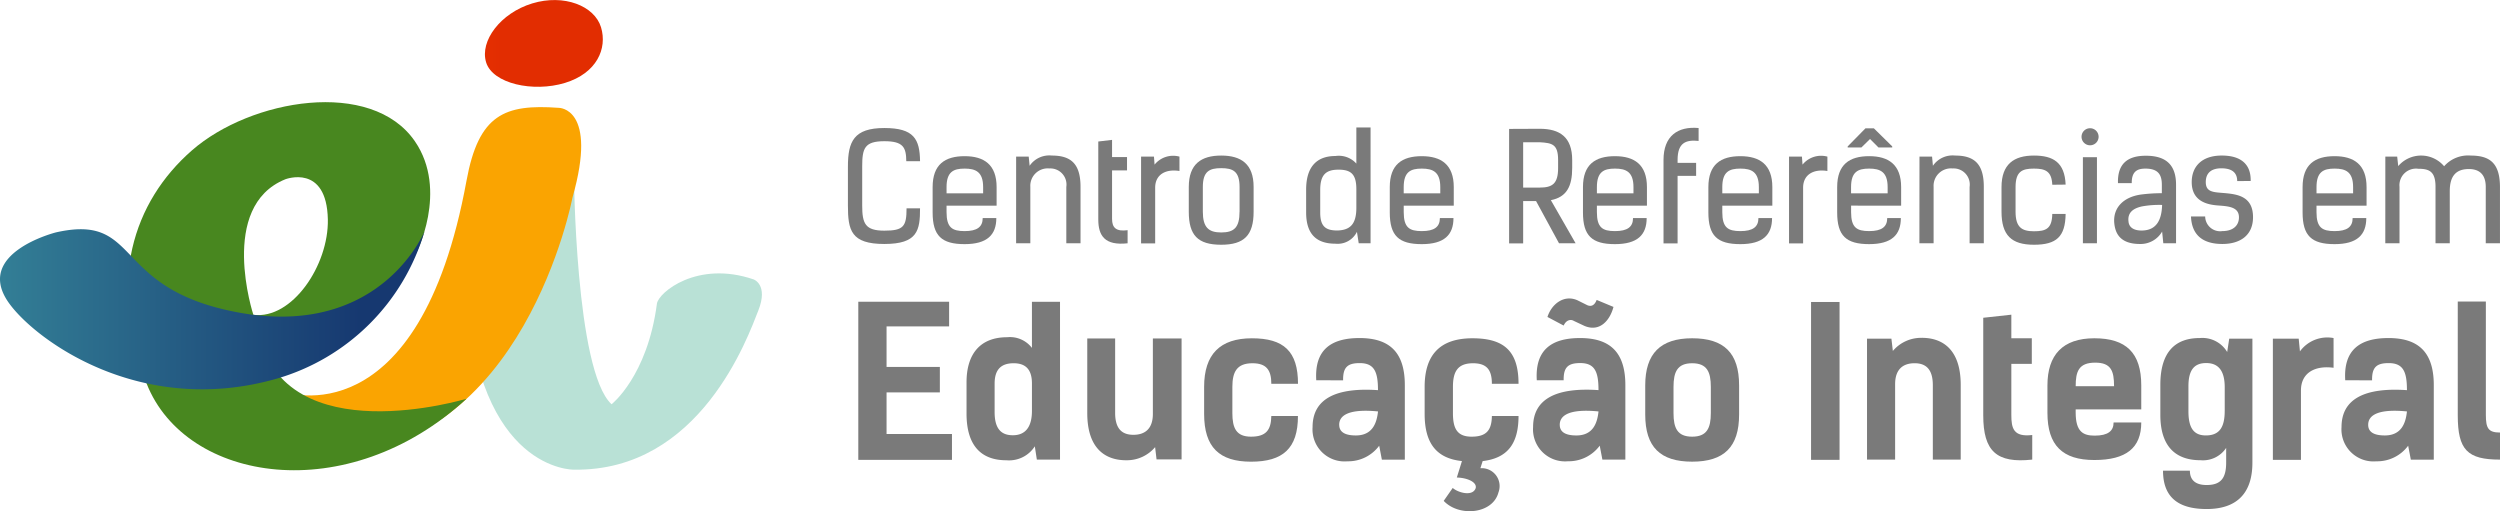 <svg xmlns="http://www.w3.org/2000/svg" xmlns:xlink="http://www.w3.org/1999/xlink" width="293.093" height="59.928" viewBox="0 0 293.093 59.928">
  <defs>
    <linearGradient id="linear-gradient" x1="0.947" y1="-142.309" x2="0.136" y2="-142.644" gradientUnits="objectBoundingBox">
      <stop offset="0.255" stop-color="#b9e1d6"/>
      <stop offset="0.437" stop-color="#acdad1"/>
      <stop offset="0.771" stop-color="#8ac8c5"/>
      <stop offset="1" stop-color="#70bbbc"/>
    </linearGradient>
    <linearGradient id="linear-gradient-2" x1="0.416" y1="-121.26" x2="0.735" y2="-121.913" gradientUnits="objectBoundingBox">
      <stop offset="0.029" stop-color="#faa401"/>
      <stop offset="0.172" stop-color="#f58e01"/>
      <stop offset="0.555" stop-color="#eb5a01"/>
      <stop offset="0.842" stop-color="#e43901"/>
      <stop offset="1" stop-color="#e22d01"/>
    </linearGradient>
    <linearGradient id="linear-gradient-3" x1="0.554" y1="-114.645" x2="0.423" y2="-115.577" gradientUnits="objectBoundingBox">
      <stop offset="0.029" stop-color="#48871f"/>
      <stop offset="0.891" stop-color="#abca11"/>
    </linearGradient>
    <linearGradient id="linear-gradient-4" x1="-0.137" y1="-265.094" x2="0.863" y2="-265.094" gradientUnits="objectBoundingBox">
      <stop offset="0" stop-color="#3a909f"/>
      <stop offset="1" stop-color="#163870"/>
    </linearGradient>
    <linearGradient id="linear-gradient-5" x1="-0.859" y1="0.574" x2="0.138" y2="0.574" gradientUnits="objectBoundingBox">
      <stop offset="0.029" stop-color="#f53701"/>
      <stop offset="0.316" stop-color="#ee3301"/>
      <stop offset="1" stop-color="#e22d01"/>
    </linearGradient>
  </defs>
  <g id="logo_centro-de-referencias-em-educacao-integral_horizontal" transform="translate(0 0)">
    <g id="logo_centro-de-referencias-em-educacao-integral_horizontal-2" data-name="logo_centro-de-referencias-em-educacao-integral_horizontal" transform="translate(0)">
      <g id="Grupo_46" data-name="Grupo 46" transform="translate(0 0)">
        <path id="Caminho_134" data-name="Caminho 134" d="M192.6,66.467s.15,23.272,4.419,27.2c0,0,4.2-3.281,5.316-11.79.17-1.3,4.716-5.116,11.34-2.847,0,0,1.752.609.547,3.653s-6.8,18.874-21.626,18.652c0,0-11.326.224-12.584-21.087,0,0,4.089-10.793,12.964-13.781" transform="translate(-125.32 -46.272)" fill="url(#linear-gradient)"/>
        <path id="Caminho_135" data-name="Caminho 135" d="M94.045,74.715S109.8,80.383,115.374,49.95c1.423-7.771,4.461-9,10.811-8.538,0,0,4.626-.057,1.615,10.508,0,0-5.679,30.01-28.888,30.23S94.045,74.715,94.045,74.715Z" transform="translate(-60.681 -28.77)" fill="url(#linear-gradient-2)"/>
        <path id="Caminho_136" data-name="Caminho 136" d="M64.586,66.482s11.048-.233,18.166-8.8c.371-.444,4.106-7.922.165-13.671-5.079-7.408-19.24-4.967-26.137,1.055s-10,15.533-5.31,27.367c4.6,11.606,23.537,14.617,37.5,1.752C88.966,74.183,67.707,80.659,64.586,66.482Zm3.141-18.025s4.846-1.86,4.981,4.708c.109,5.361-4.183,11.752-8.732,11.184C63.976,64.348,59.8,51.645,67.728,48.457Z" transform="translate(-34.272 -27.441)" fill="url(#linear-gradient-3)"/>
        <path id="Caminho_137" data-name="Caminho 137" d="M6.566,88.822s-9.665,2.419-5.542,8.25c3.038,4.3,15.408,13.494,31.446,8.893A25.416,25.416,0,0,0,49.764,88.71s-5.525,13.522-23.7,9.1C13.236,94.691,16.213,86.646,6.566,88.822Z" transform="translate(0 -61.579)" fill="url(#linear-gradient-4)"/>
        <path id="Caminho_138" data-name="Caminho 138" d="M200.722,3.193c.764,2.5-.5,5.389-4.224,6.526s-8.482.091-9.247-2.413S188.939,1.532,192.66.4,199.957.686,200.722,3.193Z" transform="translate(-130.261 0)" fill="url(#linear-gradient-5)"/>
      </g>
      <g id="Grupo_47" data-name="Grupo 47" transform="translate(99.412 14.943)">
        <path id="Caminho_139" data-name="Caminho 139" d="M334.035,53.292c-.017-1.615-.346-2.345-2.569-2.345-2.327,0-2.6.836-2.6,2.952v4.585c0,2.117.347,2.95,2.6,2.95s2.6-.5,2.6-2.618h1.582c0,2.584-.278,4.18-4.186,4.18s-4.27-1.6-4.27-4.529V53.915c0-2.933.695-4.514,4.27-4.514,3.473,0,4.151,1.3,4.186,3.891Z" transform="translate(-327.196 -49.335)" fill="#7a7a7a"/>
        <path id="Caminho_140" data-name="Caminho 140" d="M367.335,67.519c0,1.963-1.077,3.054-3.716,3.054-2.709,0-3.751-.987-3.751-3.713V63.889c0-2.655,1.441-3.629,3.751-3.629,2.275,0,3.75.992,3.75,3.629V66.06H361.5v.764c0,1.807.66,2.221,2.119,2.221s2.119-.484,2.119-1.527Zm-5.834-2.9h4.288v-.731c0-1.787-.868-2.171-2.17-2.171s-2.119.368-2.119,2.171Z" transform="translate(-349.941 -56.894)" fill="#7a7a7a"/>
        <path id="Caminho_141" data-name="Caminho 141" d="M392.087,60.152h1.475l.107,1.075a2.79,2.79,0,0,1,2.6-1.2c2.239,0,3.368.958,3.368,3.665v6.616h-1.666v-6.6a1.893,1.893,0,0,0-1.98-2.169,2.043,2.043,0,0,0-2.239,2.151v6.616h-1.667Z" transform="translate(-372.371 -56.733)" fill="#7a7a7a"/>
        <path id="Caminho_142" data-name="Caminho 142" d="M423.791,54.167l1.615-.191v2.016h1.754v1.56h-1.754v5.694c0,1.026.469,1.495,1.822,1.319V66.1c-2.691.295-3.437-.9-3.437-2.8Z" transform="translate(-394.443 -52.52)" fill="#7a7a7a"/>
        <path id="Caminho_143" data-name="Caminho 143" d="M444.8,61.947c-1.6-.263-2.848.4-2.848,1.96v6.528H440.3V60.261h1.511l.07.939a2.8,2.8,0,0,1,2.918-.939Z" transform="translate(-405.935 -56.842)" fill="#7a7a7a"/>
        <path id="Caminho_144" data-name="Caminho 144" d="M458.7,66.61v-2.9c0-2.691,1.458-3.683,3.8-3.683s3.8.992,3.8,3.683v2.9c0,2.76-1.111,3.873-3.8,3.873C459.754,70.483,458.7,69.37,458.7,66.61Zm5.954,0v-2.9c0-1.841-.781-2.206-2.153-2.206s-2.154.366-2.154,2.206v2.9c0,1.841.677,2.433,2.154,2.433C464.025,69.043,464.65,68.45,464.65,66.61Z" transform="translate(-418.742 -56.733)" fill="#7a7a7a"/>
        <path id="Caminho_145" data-name="Caminho 145" d="M511.543,62.759h-1.389l-.209-1.338a2.515,2.515,0,0,1-2.517,1.39c-2.03,0-3.438-.92-3.438-3.662V56.474c0-2.743,1.3-3.944,3.438-3.944a2.756,2.756,0,0,1,2.449.889V49.183h1.667Zm-3.751-8.628c-1.475,0-2.151.589-2.151,2.378v2.654c0,1.672.677,2.1,2.03,2.1,1.407-.053,2.206-.661,2.206-2.656V56.422C509.876,54.686,509.268,54.131,507.792,54.131Z" transform="translate(-450.274 -49.183)" fill="#7a7a7a"/>
        <path id="Caminho_146" data-name="Caminho 146" d="M543.732,67.519c0,1.963-1.077,3.054-3.716,3.054-2.708,0-3.752-.987-3.752-3.713V63.889c0-2.655,1.442-3.629,3.752-3.629,2.273,0,3.75.992,3.75,3.629V66.06H537.9v.764c0,1.807.66,2.221,2.119,2.221s2.119-.484,2.119-1.527Zm-5.835-2.9h4.288v-.731c0-1.787-.868-2.171-2.169-2.171s-2.119.368-2.119,2.171Z" transform="translate(-472.743 -56.894)" fill="#7a7a7a"/>
        <path id="Caminho_147" data-name="Caminho 147" d="M587.206,58.06l2.9,5.053h-1.945l-2.691-4.947h-1.512v4.965h-1.647V49.708l3.595-.016c2.342,0,3.8.971,3.8,3.664v.937C589.706,56.427,589.064,57.7,587.206,58.06Zm-3.248-6.789v5.314h1.947c1.475,0,2.15-.451,2.15-2.292v-.937c0-1.841-.676-2-2.15-2.085Z" transform="translate(-504.799 -49.537)" fill="#7a7a7a"/>
        <path id="Caminho_148" data-name="Caminho 148" d="M618.278,67.519c0,1.963-1.078,3.054-3.716,3.054-2.709,0-3.751-.987-3.751-3.713V63.889c0-2.655,1.441-3.629,3.751-3.629,2.274,0,3.749.992,3.749,3.629V66.06h-5.867v.764c0,1.807.659,2.221,2.118,2.221s2.117-.484,2.117-1.527Zm-5.834-2.9h4.288v-.731c0-1.787-.869-2.171-2.17-2.171s-2.118.368-2.118,2.171Z" transform="translate(-524.64 -56.894)" fill="#7a7a7a"/>
        <path id="Caminho_149" data-name="Caminho 149" d="M641.892,53.074c0-2.8,1.666-3.958,4.114-3.735v1.512c-1.511-.156-2.464.225-2.464,2.223v.346h2.172v1.53h-2.172v7.917h-1.649Z" transform="translate(-546.278 -49.273)" fill="#7a7a7a"/>
        <path id="Caminho_150" data-name="Caminho 150" d="M666.666,67.519c0,1.963-1.077,3.054-3.716,3.054-2.71,0-3.75-.987-3.75-3.713V63.889c0-2.655,1.441-3.629,3.75-3.629,2.274,0,3.749.992,3.749,3.629V66.06h-5.867v.764c0,1.807.658,2.221,2.118,2.221s2.118-.484,2.118-1.527Zm-5.834-2.9h4.286v-.731c0-1.787-.867-2.171-2.168-2.171s-2.118.368-2.118,2.171Z" transform="translate(-558.327 -56.894)" fill="#7a7a7a"/>
        <path id="Caminho_151" data-name="Caminho 151" d="M694.823,61.947c-1.6-.263-2.846.4-2.846,1.96v6.528h-1.65V60.261h1.511l.07.939a2.8,2.8,0,0,1,2.916-.939Z" transform="translate(-579.997 -56.842)" fill="#7a7a7a"/>
        <path id="Caminho_152" data-name="Caminho 152" d="M716.363,60.041c0,1.963-1.077,3.054-3.716,3.054-2.707,0-3.749-.987-3.749-3.713V56.411c0-2.655,1.44-3.629,3.749-3.629,2.275,0,3.75.992,3.75,3.629v2.171H710.53v.764c0,1.807.66,2.221,2.117,2.221s2.119-.484,2.119-1.527ZM713.2,49.519l2.153,2.12v.121h-1.615l-.988-.989-1.008.989H710.13v-.121l2.084-2.12Zm-2.673,7.623h4.288v-.731c0-1.787-.868-2.171-2.171-2.171s-2.117.368-2.117,2.171Z" transform="translate(-592.925 -49.417)" fill="#7a7a7a"/>
        <path id="Caminho_153" data-name="Caminho 153" d="M740.658,60.152h1.476l.1,1.075a2.791,2.791,0,0,1,2.6-1.2c2.238,0,3.366.958,3.366,3.665v6.616h-1.665v-6.6a1.892,1.892,0,0,0-1.98-2.169,2.044,2.044,0,0,0-2.241,2.151v6.616h-1.665Z" transform="translate(-615.036 -56.733)" fill="#7a7a7a"/>
        <path id="Caminho_154" data-name="Caminho 154" d="M779.82,66.873c-.037,2.673-1.078,3.61-3.716,3.61s-3.8-1.113-3.8-3.873V63.727c0-2.691,1.459-3.7,3.8-3.7,2.257,0,3.61.8,3.716,3.405l-1.565.017c-.068-1.6-.83-1.893-2.151-1.893-1.39,0-2.154.332-2.154,2.171V66.61c0,1.841.747,2.293,2.154,2.293s2.12-.294,2.151-2.03Z" transform="translate(-637.064 -56.733)" fill="#7a7a7a"/>
        <path id="Caminho_155" data-name="Caminho 155" d="M805.2,50.553a1,1,0,0,1-2,0A1,1,0,0,1,805.2,50.553Zm-1.841,12.485V52.95h1.647V63.038Z" transform="translate(-658.578 -49.462)" fill="#7a7a7a"/>
        <path id="Caminho_156" data-name="Caminho 156" d="M823.031,70.354h-1.495l-.138-1.372a2.911,2.911,0,0,1-2.589,1.457c-2.326,0-2.9-1.23-3.019-2.428-.176-1.787,1.042-3.072,3.126-3.369a19.225,19.225,0,0,1,2.449-.156v-.991c0-1.146-.4-1.893-1.928-1.893-.955,0-1.615.332-1.6,1.706h-1.614c-.07-2.26,1.111-3.215,3.265-3.215,2.222,0,3.543.939,3.543,3.4Zm-3.975-4.324c-1.13.243-1.721.783-1.6,1.773.069.8.78,1.059,1.527,1.059,1.824,0,2.363-1.337,2.414-3A11.208,11.208,0,0,0,819.056,66.03Z" transform="translate(-667.329 -56.778)" fill="#7a7a7a"/>
        <path id="Caminho_157" data-name="Caminho 157" d="M850.841,63.015c0-.955-.575-1.493-1.859-1.493-1.148,0-1.824.522-1.824,1.617,0,1.2.922,1.178,2.154,1.284,1.545.138,3.385.366,3.385,2.829,0,2.118-1.495,3.141-3.594,3.141-2.326,0-3.593-1.073-3.679-3.229h1.664a1.755,1.755,0,0,0,2.015,1.719c1.249,0,1.945-.643,1.945-1.614,0-1.2-1.182-1.3-2.431-1.388-1.234-.089-3.107-.45-3.107-2.743,0-1.788,1.142-3.112,3.523-3.112,2.345,0,3.438,1.113,3.387,2.987Z" transform="translate(-687.971 -56.733)" fill="#7a7a7a"/>
        <path id="Caminho_158" data-name="Caminho 158" d="M895.954,67.519c0,1.963-1.077,3.054-3.716,3.054-2.71,0-3.751-.987-3.751-3.713V63.889c0-2.655,1.44-3.629,3.751-3.629,2.275,0,3.749.992,3.749,3.629V66.06h-5.869v.764c0,1.807.662,2.221,2.12,2.221s2.117-.484,2.117-1.527Zm-5.835-2.9h4.29v-.731c0-1.787-.868-2.171-2.17-2.171s-2.12.368-2.12,2.171Z" transform="translate(-717.95 -56.894)" fill="#7a7a7a"/>
        <path id="Caminho_159" data-name="Caminho 159" d="M920.417,60.152h1.39l.122,1.111a3.529,3.529,0,0,1,5.38.018,3.741,3.741,0,0,1,3.11-1.253c2.223,0,3.438.852,3.438,3.719v6.562H932.19v-6.6c0-1.495-.781-2.1-1.979-2.1-1.478,0-2.24.783-2.24,2.588v6.112H926.3V63.677c0-1.823-.781-2.1-2.015-2.1a1.944,1.944,0,0,0-2.206,2.118v6.616h-1.666Z" transform="translate(-740.179 -56.733)" fill="#7a7a7a"/>
        <path id="Caminho_160" data-name="Caminho 160" d="M341.834,116.441v2.886H334.5v4.757h6.249v2.982H334.5v4.878h7.669v3.03H331.188V116.441Z" transform="translate(-329.975 -96.006)" fill="#7a7a7a"/>
        <path id="Caminho_161" data-name="Caminho 161" d="M381.194,134.948l-.239-1.56a3.588,3.588,0,0,1-3.341,1.635c-2.789,0-4.663-1.539-4.663-5.48v-3.655c0-3.34,1.61-5.289,4.759-5.289a3.247,3.247,0,0,1,2.908,1.252v-5.409h3.292v18.507Zm-4.951-8.916v3.341c0,2.043.841,2.717,2.138,2.717,1.635,0,2.237-1.2,2.237-2.837v-3.245c0-1.707-.818-2.359-2.141-2.359C377.06,123.649,376.244,124.325,376.244,126.031Z" transform="translate(-359.049 -96.006)" fill="#7a7a7a"/>
        <path id="Caminho_162" data-name="Caminho 162" d="M430.595,144.791h-2.934l-.169-1.441a4.327,4.327,0,0,1-3.339,1.539c-2.332.021-4.615-1.2-4.615-5.531v-8.744h3.268v8.72c0,1.828.771,2.572,2.14,2.572,1.273,0,2.283-.624,2.283-2.451v-8.841h3.366Z" transform="translate(-391.482 -105.873)" fill="#7a7a7a"/>
        <path id="Caminho_163" data-name="Caminho 163" d="M472.5,135.862c0-1.61-.577-2.407-2.212-2.407-1.826,0-2.355,1.012-2.355,2.766V139.3c0,1.756.456,2.763,2.186,2.763s2.355-.742,2.381-2.424h3.123c0,3.818-1.777,5.357-5.5,5.357s-5.5-1.7-5.5-5.6v-3.173c0-3.822,1.875-5.694,5.6-5.694s5.406,1.512,5.406,5.335Z" transform="translate(-422.866 -105.812)" fill="#7a7a7a"/>
        <path id="Caminho_164" data-name="Caminho 164" d="M506.9,135.394c-.217-3.532,1.681-4.951,5.071-4.951,3.7,0,5.312,1.852,5.312,5.529V144.7h-2.692l-.313-1.635a4.516,4.516,0,0,1-3.725,1.828,3.754,3.754,0,0,1-4.085-4.016c0-3.338,2.787-4.66,7.667-4.325,0-2.115-.409-3.172-2.138-3.172-1.444,0-1.972.5-1.949,2.018Zm2.692,5.217c0,.939.819,1.25,1.948,1.25,1.921,0,2.451-1.4,2.6-2.815C510.766,138.713,509.587,139.482,509.587,140.611Z" transform="translate(-451.997 -105.754)" fill="#7a7a7a"/>
        <path id="Caminho_165" data-name="Caminho 165" d="M554.1,144.924c-2.956-.314-4.374-2.044-4.374-5.529v-3.173c0-3.822,1.875-5.694,5.6-5.694s5.407,1.512,5.407,5.335h-3.124c0-1.61-.578-2.407-2.211-2.407-1.826,0-2.354,1.012-2.354,2.766V139.3c0,1.756.455,2.763,2.186,2.763s2.354-.742,2.379-2.424h3.124c0,3.338-1.368,4.952-4.205,5.287l-.266.836a2.1,2.1,0,0,1,2.116,2.843c-.673,2.547-4.639,2.881-6.417.985l1.058-1.517c.576.533,2.331,1.059,2.691.025.169-.673-.889-1.2-2.211-1.248Z" transform="translate(-482.117 -105.812)" fill="#7a7a7a"/>
        <path id="Caminho_166" data-name="Caminho 166" d="M592,124.759c-.215-3.532,1.685-4.951,5.072-4.951,3.7,0,5.312,1.852,5.312,5.529v8.723h-2.693l-.313-1.635a4.516,4.516,0,0,1-3.725,1.828,3.755,3.755,0,0,1-4.086-4.016c0-3.338,2.788-4.66,7.667-4.325,0-2.115-.409-3.172-2.139-3.172-1.442,0-1.97.5-1.946,2.018Zm1.25-7.424c.482-1.515,1.949-2.668,3.533-1.947l1.155.575c.359.143.793.121,1.082-.625l1.97.82c-.409,1.561-1.586,2.977-3.387,2.232l-1.277-.6c-.263-.169-.839-.192-1.176.552Zm1.443,12.642c0,.939.818,1.25,1.948,1.25,1.922,0,2.449-1.4,2.594-2.815C595.869,128.078,594.691,128.847,594.691,129.976Z" transform="translate(-511.243 -95.119)" fill="#7a7a7a"/>
        <path id="Caminho_167" data-name="Caminho 167" d="M634.835,139.466v-3.414c0-3.726,1.778-5.525,5.5-5.525s5.505,1.706,5.505,5.525v3.414c0,3.823-1.779,5.527-5.505,5.527S634.835,143.289,634.835,139.466Zm7.69-.169v-3.076c0-1.754-.456-2.766-2.188-2.766s-2.186,1.012-2.186,2.766V139.3c0,1.756.456,2.763,2.186,2.763S642.525,141.053,642.525,139.3Z" transform="translate(-541.365 -105.812)" fill="#7a7a7a"/>
        <path id="Caminho_168" data-name="Caminho 168" d="M702.164,135.035h-3.341V116.528h3.341Z" transform="translate(-585.912 -96.067)" fill="#7a7a7a"/>
        <path id="Caminho_169" data-name="Caminho 169" d="M720.412,130.459h2.86l.169,1.441a4.33,4.33,0,0,1,3.341-1.539c2.33-.023,4.616,1.2,4.616,5.528v8.749h-3.27v-8.723c0-1.828-.769-2.576-2.137-2.576-1.275,0-2.284.627-2.284,2.457v8.842h-3.294Z" transform="translate(-600.941 -105.697)" fill="#7a7a7a"/>
        <path id="Caminho_170" data-name="Caminho 170" d="M765.262,121.79l3.293-.361v2.764h2.4v3h-2.4v5.985c0,1.563.24,2.621,2.451,2.357v2.883c-4.182.458-5.744-.984-5.744-5.191Z" transform="translate(-632.164 -99.479)" fill="#7a7a7a"/>
        <path id="Caminho_171" data-name="Caminho 171" d="M801.021,140.4c0,2.982-1.776,4.4-5.5,4.4s-5.5-1.707-5.5-5.527v-3.221c0-3.558,1.778-5.525,5.5-5.525s5.5,1.706,5.5,5.525v2.813h-7.69v.36c0,2.285.891,2.716,2.234,2.716,1.564,0,2.212-.553,2.212-1.539Zm-7.69-4.254h4.5c0-1.776-.338-2.762-2.212-2.762C793.669,133.386,793.332,134.443,793.332,136.148Z" transform="translate(-649.397 -105.812)" fill="#7a7a7a"/>
        <path id="Caminho_172" data-name="Caminho 172" d="M833.6,139.455v-3.532c0-3.943,1.825-5.48,4.614-5.48a3.391,3.391,0,0,1,3.222,1.635l.239-1.562h2.717v14.537c0,3.681-1.924,5.435-5.361,5.435-3.462,0-5.118-1.491-5.118-4.5h3.15c0,1.1.647,1.685,1.969,1.685,1.73,0,2.284-.889,2.284-2.645v-1.706a3.258,3.258,0,0,1-3,1.444C835.352,144.77,833.6,143.11,833.6,139.455Zm7.547-.48v-2.763c0-1.635-.527-2.837-2.164-2.837-1.3,0-2.09.673-2.09,2.714v2.956c0,2,.671,2.815,2.043,2.815C840.619,141.861,841.146,140.778,841.146,138.976Z" transform="translate(-679.739 -105.754)" fill="#7a7a7a"/>
        <path id="Caminho_173" data-name="Caminho 173" d="M884.137,133.8c-2.14-.289-3.824.55-3.824,2.668v8.125h-3.292V130.388h3.028l.145,1.489a3.971,3.971,0,0,1,3.942-1.563Z" transform="translate(-709.968 -105.626)" fill="#7a7a7a"/>
        <path id="Caminho_174" data-name="Caminho 174" d="M903.949,135.394c-.218-3.532,1.681-4.951,5.069-4.951,3.7,0,5.312,1.852,5.312,5.529V144.7h-2.692l-.312-1.635a4.515,4.515,0,0,1-3.726,1.828,3.755,3.755,0,0,1-4.086-4.016c0-3.338,2.789-4.66,7.669-4.325,0-2.115-.408-3.172-2.138-3.172-1.444,0-1.972.5-1.949,2.018Zm2.69,5.217c0,.939.818,1.25,1.949,1.25,1.921,0,2.45-1.4,2.595-2.815C907.818,138.713,906.64,139.482,906.64,140.611Z" transform="translate(-728.412 -105.754)" fill="#7a7a7a"/>
        <path id="Caminho_175" data-name="Caminho 175" d="M948.364,116.363h3.294v13.29c0,1.564.289,2.066,1.658,2.066v3.174c-3.823,0-4.952-1.129-4.952-5.191Z" transform="translate(-759.635 -95.952)" fill="#7a7a7a"/>
      </g>
    </g>
  </g>
</svg>
